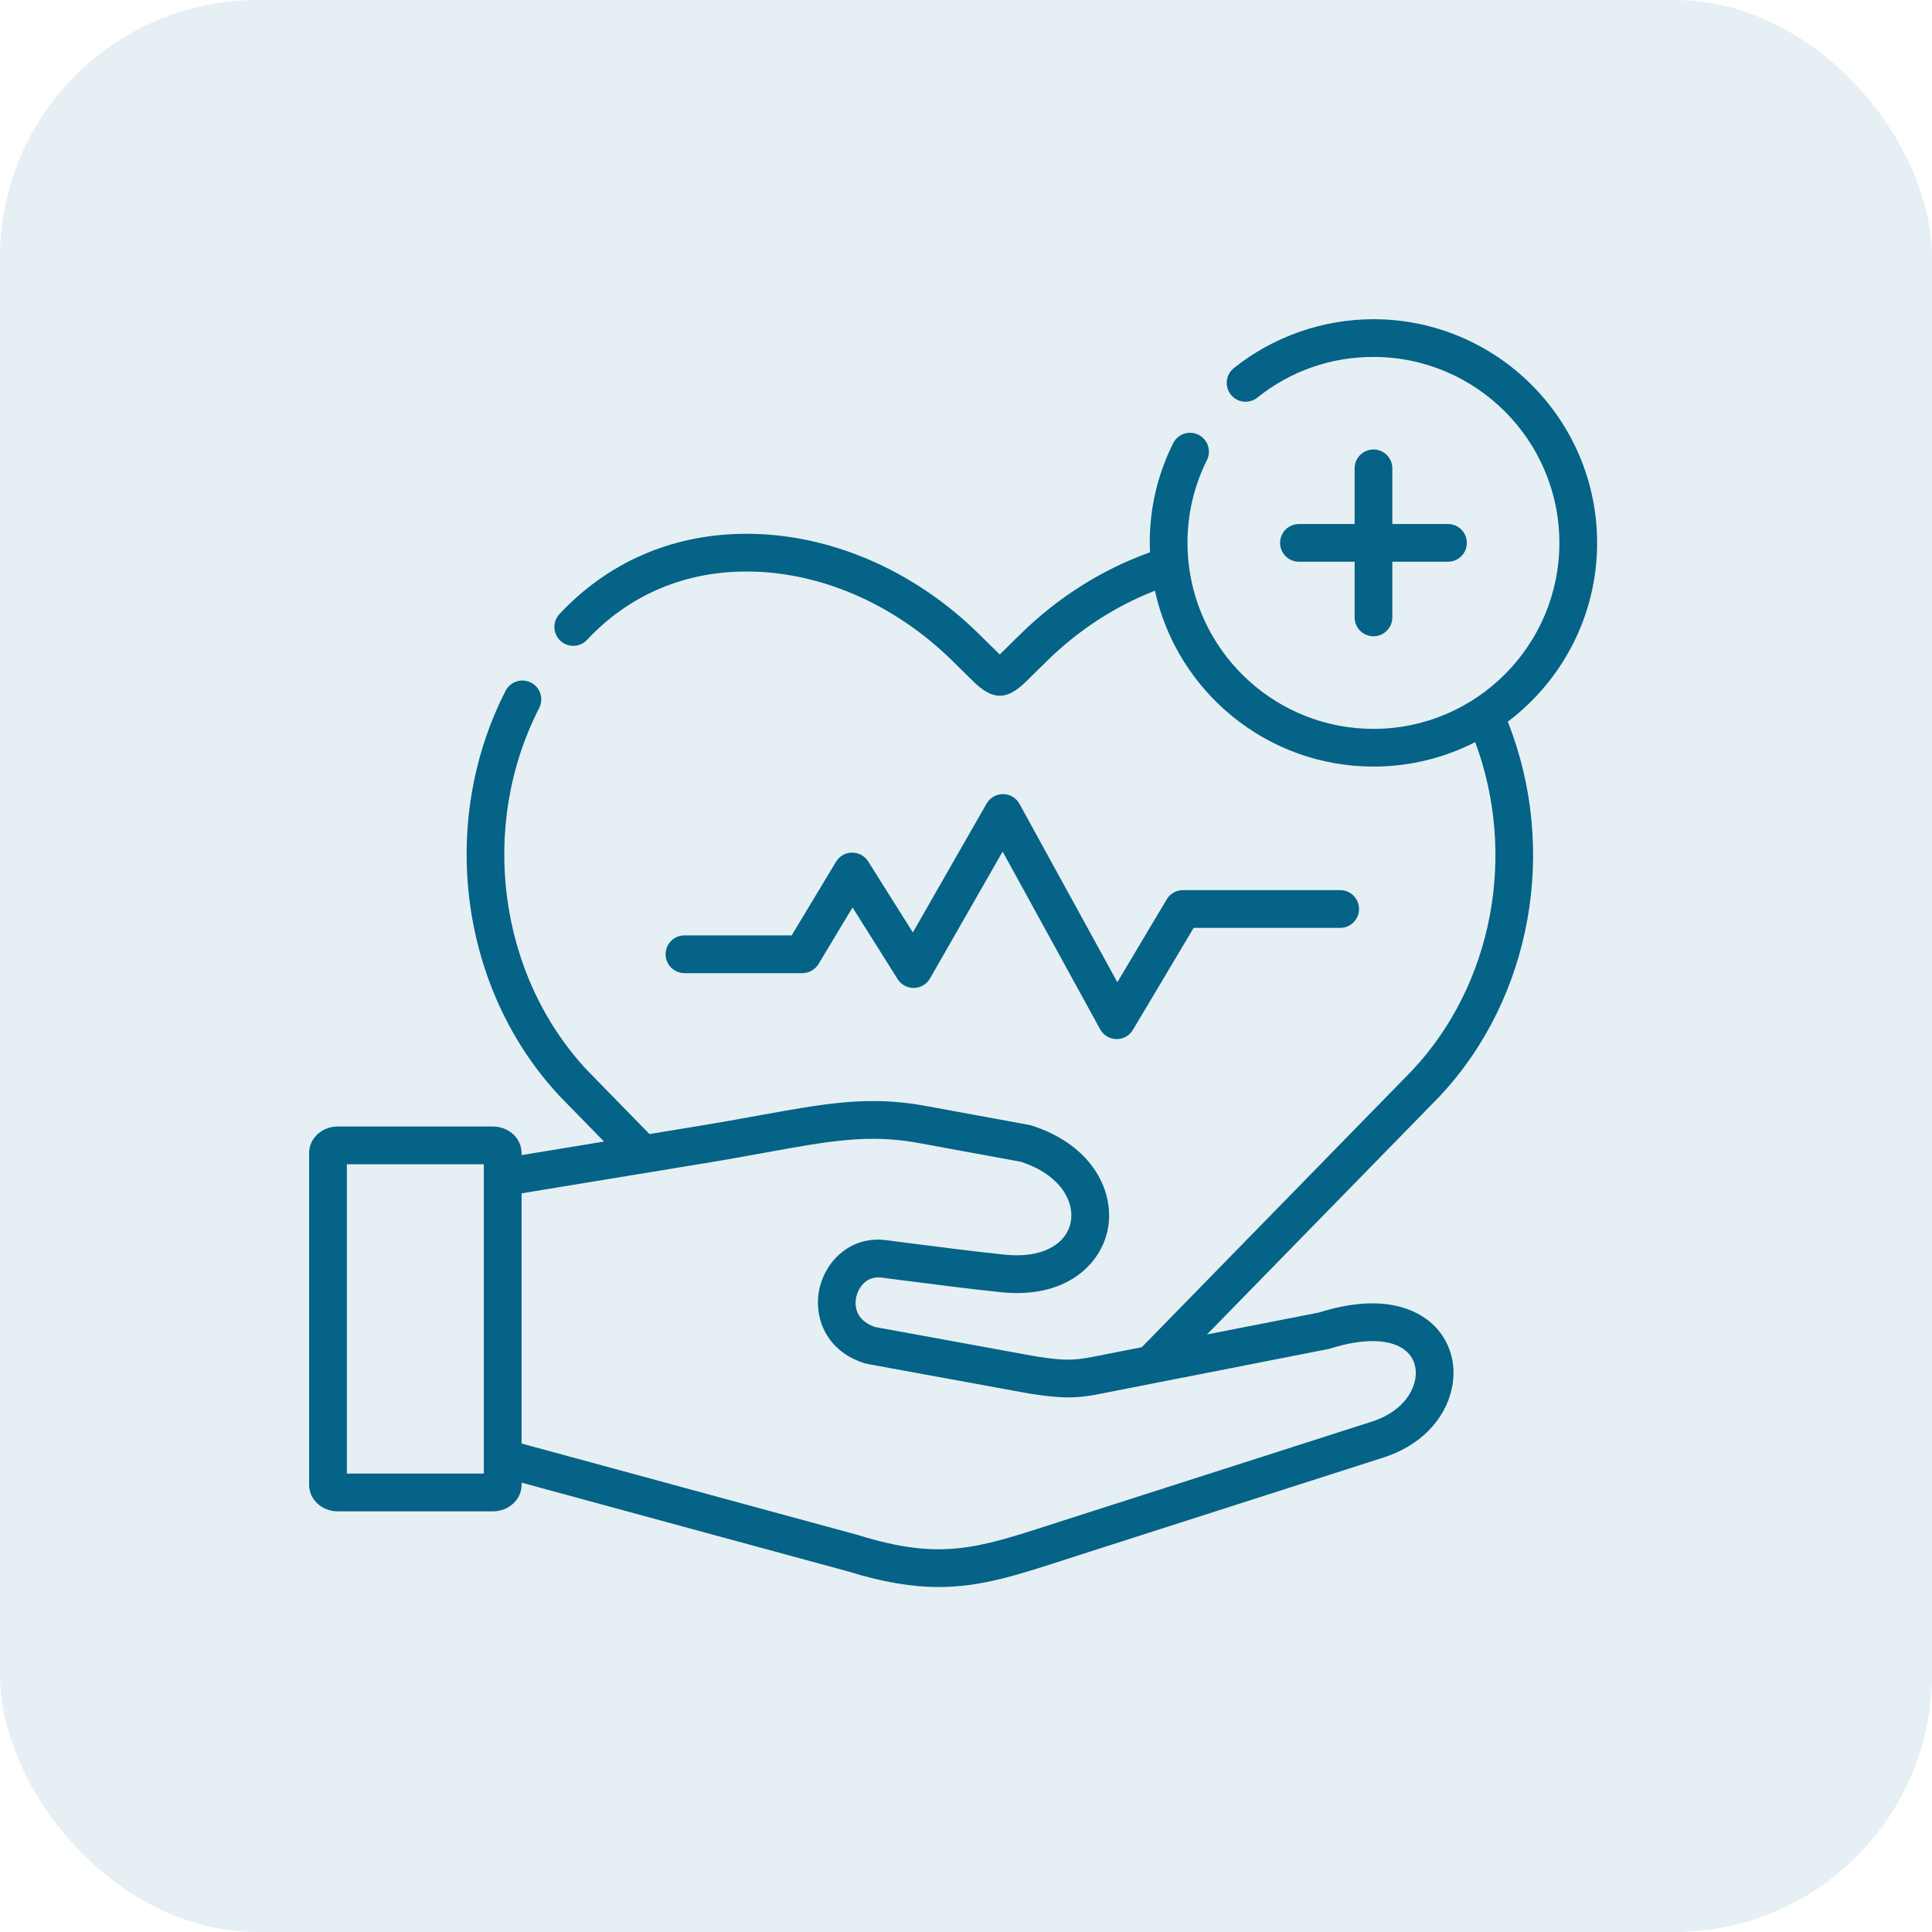 <?xml version="1.0" encoding="UTF-8"?>
<svg xmlns="http://www.w3.org/2000/svg" width="75" height="75" viewBox="0 0 75 75" fill="none">
  <rect width="75" height="75" rx="10" fill="#046386" fill-opacity="0.1"></rect>
  <g clip-path="url(#clip0_1968_41701)">
    <path d="M31.147 37.777C31.404 37.777 31.642 37.642 31.775 37.422L33.096 35.227L34.847 38.01C34.984 38.227 35.223 38.356 35.482 38.352C35.74 38.346 35.975 38.206 36.103 37.983L38.922 33.058L42.708 39.957C42.834 40.188 43.074 40.333 43.337 40.337C43.341 40.337 43.345 40.337 43.35 40.337C43.607 40.337 43.847 40.202 43.979 39.98L46.337 36.02H52.025C52.43 36.02 52.758 35.692 52.758 35.288C52.758 34.883 52.43 34.555 52.025 34.555H45.921C45.663 34.555 45.424 34.691 45.292 34.913L43.376 38.13L39.577 31.207C39.45 30.975 39.207 30.83 38.942 30.827C38.939 30.827 38.937 30.827 38.935 30.827C38.672 30.827 38.43 30.968 38.299 31.196L35.437 36.197L33.702 33.44C33.568 33.227 33.334 33.098 33.082 33.098C33.08 33.098 33.078 33.098 33.075 33.098C32.821 33.1 32.586 33.234 32.455 33.452L30.733 36.312H26.571C26.166 36.312 25.838 36.64 25.838 37.044C25.838 37.449 26.166 37.777 26.571 37.777H31.147Z" fill="#046386"></path>
    <path d="M53.318 17.449C52.913 17.449 52.586 17.777 52.586 18.181V20.342H50.425C50.021 20.342 49.693 20.67 49.693 21.074C49.693 21.479 50.021 21.806 50.425 21.806H52.586V23.967C52.586 24.372 52.913 24.7 53.318 24.7C53.722 24.7 54.05 24.372 54.05 23.967V21.806H56.211C56.615 21.806 56.943 21.479 56.943 21.074C56.943 20.67 56.615 20.342 56.211 20.342H54.05V18.181C54.05 17.777 53.722 17.449 53.318 17.449Z" fill="#046386"></path>
    <path d="M55.902 42.543C59.471 38.728 60.493 32.96 58.532 28.015C60.637 26.428 62 23.907 62 21.074C62 16.287 58.105 12.392 53.318 12.392C51.352 12.392 49.426 13.066 47.895 14.292C47.58 14.545 47.529 15.006 47.782 15.322C48.035 15.637 48.495 15.688 48.811 15.435C50.101 14.402 51.659 13.856 53.318 13.856C57.297 13.856 60.535 17.094 60.535 21.074C60.535 25.056 57.297 28.295 53.318 28.295C49.612 28.295 46.552 25.488 46.145 21.89C46.144 21.881 46.143 21.873 46.142 21.864C46.114 21.605 46.098 21.341 46.098 21.074C46.098 19.944 46.352 18.863 46.853 17.861C47.033 17.499 46.887 17.059 46.525 16.878C46.163 16.697 45.723 16.844 45.542 17.206C44.939 18.413 44.633 19.714 44.633 21.074C44.633 21.197 44.636 21.319 44.641 21.441C42.792 22.102 41.066 23.189 39.619 24.612L38.809 25.408C38.806 25.404 38.803 25.401 38.799 25.397L38.003 24.613C35.428 22.074 32.056 20.655 28.753 20.724C26.004 20.78 23.571 21.857 21.719 23.838C21.442 24.134 21.458 24.598 21.754 24.874C22.05 25.149 22.512 25.135 22.789 24.839C24.365 23.153 26.437 22.236 28.783 22.188C31.693 22.129 34.678 23.393 36.974 25.656L37.771 26.441C38.156 26.82 38.484 27.009 38.811 27.009C39.136 27.009 39.459 26.823 39.837 26.452L40.646 25.656C41.863 24.46 43.298 23.529 44.834 22.932C45.687 26.831 49.167 29.759 53.318 29.759C54.739 29.759 56.081 29.416 57.267 28.808C58.89 33.173 57.958 38.195 54.838 41.536L44.323 52.299L43.453 52.469C43.242 52.51 43.056 52.547 42.886 52.581C41.782 52.805 41.519 52.857 40.227 52.658L33.962 51.513C33.108 51.218 33.194 50.538 33.242 50.334C33.317 50.017 33.612 49.504 34.246 49.6C34.252 49.601 34.258 49.602 34.264 49.602C34.546 49.639 34.849 49.678 35.165 49.718C36.352 49.871 37.695 50.044 38.889 50.166C41.33 50.413 42.711 49.132 42.998 47.751C43.29 46.344 42.488 44.473 40.037 43.69C40.008 43.682 39.977 43.674 39.946 43.668L35.912 42.928C33.723 42.526 32.02 42.836 29.441 43.305C28.76 43.429 27.986 43.568 27.125 43.71L25.213 44.024L24.624 43.422L22.783 41.537C19.343 37.849 18.58 32.071 20.932 27.484C21.116 27.125 20.974 26.684 20.614 26.499C20.254 26.314 19.812 26.456 19.628 26.816C16.999 31.945 17.858 38.412 21.719 42.543C21.723 42.547 21.727 42.551 21.73 42.555L23.448 44.315L20.247 44.841V44.757C20.247 44.191 19.748 43.731 19.135 43.731H13.109C12.498 43.731 12 44.191 12 44.757V57.644C12 58.21 12.498 58.67 13.109 58.67H19.135C19.748 58.67 20.247 58.21 20.247 57.644V57.556L26.834 59.348L32.914 61C34.302 61.431 35.42 61.608 36.44 61.608C38.056 61.608 39.428 61.165 41.24 60.579C41.401 60.527 41.566 60.474 41.736 60.419L53.718 56.577C55.106 56.132 56.095 55.132 56.36 53.902C56.566 52.949 56.279 52.008 55.592 51.384C55.035 50.879 53.727 50.154 51.204 50.952L46.855 51.803L55.892 42.555C55.895 42.551 55.898 42.547 55.902 42.543ZM13.465 57.205V45.196H18.782V45.699C18.782 45.701 18.782 45.702 18.782 45.704V56.597C18.782 56.597 18.782 56.598 18.782 56.599V57.205H13.465ZM51.609 52.36C52.961 51.927 54.054 51.966 54.608 52.469C54.907 52.74 55.024 53.15 54.929 53.592C54.774 54.304 54.154 54.898 53.27 55.182L41.288 59.024C41.117 59.079 40.951 59.133 40.789 59.185C37.923 60.111 36.484 60.577 33.336 59.598C33.328 59.595 33.319 59.593 33.31 59.59L20.247 56.037V46.325L27.362 45.156C28.235 45.013 29.016 44.87 29.704 44.745C32.209 44.29 33.722 44.016 35.648 44.369L39.635 45.101C41.19 45.611 41.726 46.675 41.563 47.453C41.377 48.352 40.385 48.846 39.037 48.709C37.863 48.589 36.529 48.417 35.352 48.266C35.038 48.225 34.736 48.185 34.456 48.15C33.056 47.943 32.068 48.923 31.816 50C31.763 50.23 31.741 50.474 31.757 50.72C31.811 51.61 32.343 52.534 33.558 52.922C33.588 52.932 33.992 53.007 33.992 53.007L39.974 54.101C39.98 54.102 39.986 54.102 39.993 54.103C41.227 54.296 41.762 54.279 42.519 54.145C42.717 54.11 43.525 53.946 43.733 53.906L45.052 53.648C45.052 53.648 51.582 52.369 51.609 52.36Z" fill="#046386"></path>
  </g>
  <defs>
    <clipPath id="clip0_1968_41701">
      <rect width="50" height="50" fill="white" transform="translate(12 12)"></rect>
    </clipPath>
  </defs>
</svg>
